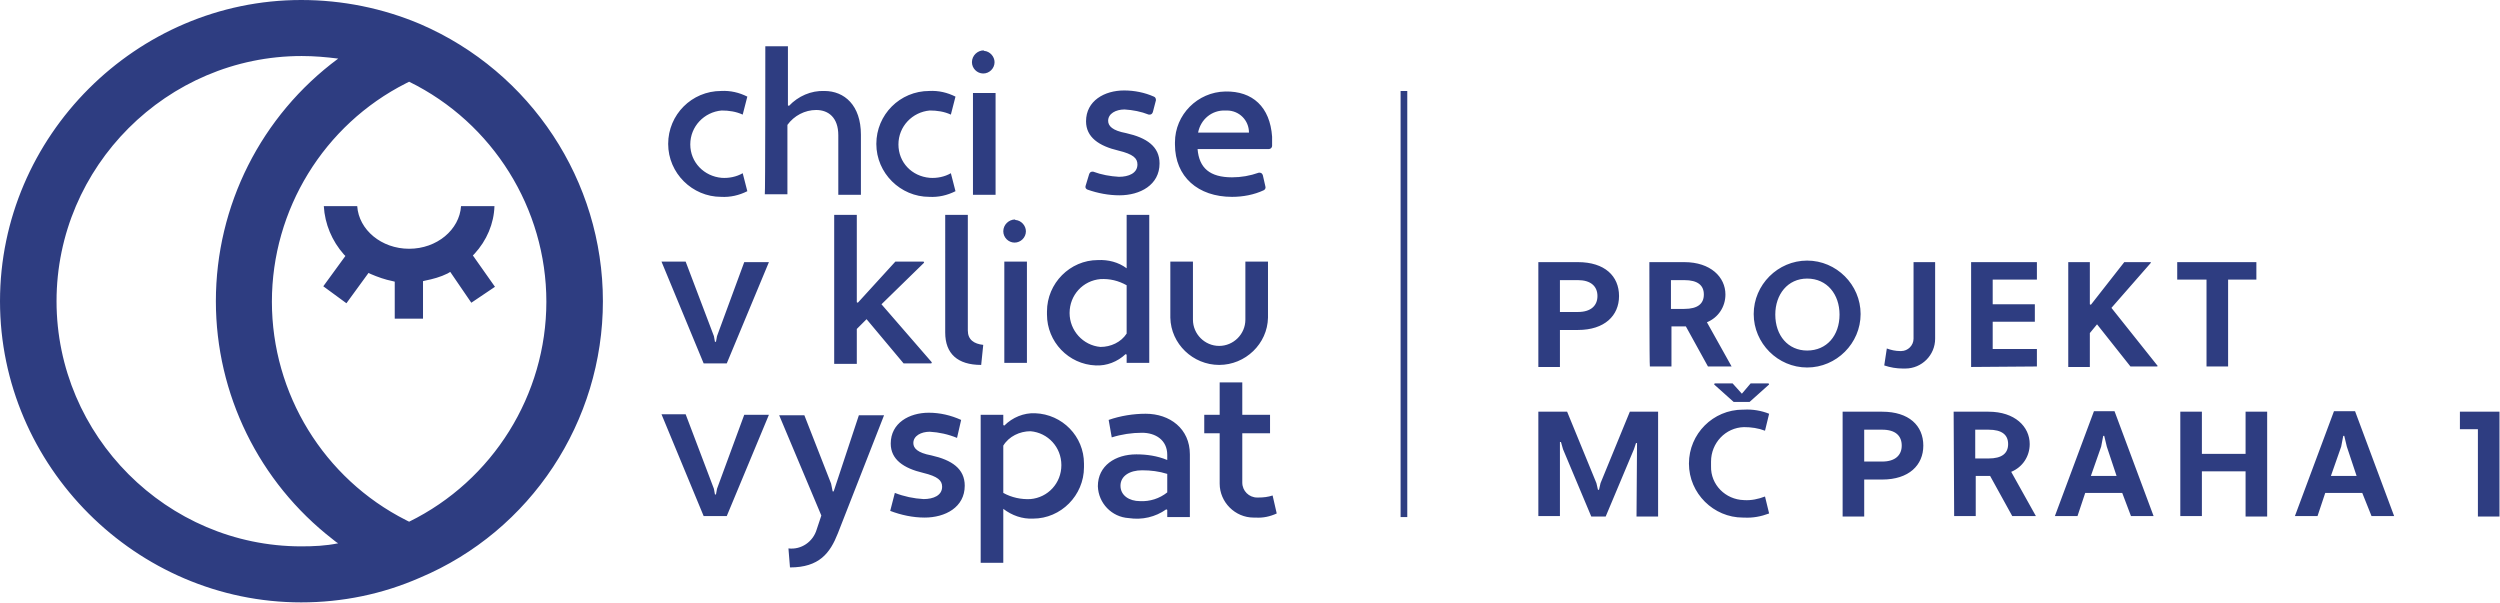 <svg xmlns="http://www.w3.org/2000/svg" xmlns:xlink="http://www.w3.org/1999/xlink" id="Vrstva_1" x="0px" y="0px" width="486.4px" height="117.3px" viewBox="0 0 486.4 117.3" style="enable-background:new 0 0 486.4 117.3;" xml:space="preserve"> <style type="text/css"> .st0{fill:#2E3D81;} </style> <path class="st0" d="M299.3,51h7.7c5.2,0,8,2.7,8,6.6c0,3.8-2.8,6.6-8,6.6h-3.5v7.2h-4.2V51z M303.5,54.4v6.3h3.5 c2.6,0,3.8-1.3,3.8-3.1c0-1.9-1.3-3.1-3.8-3.1H303.5z M320.9,51h6.8c5.1,0,8,2.9,8,6.3c0,2.4-1.4,4.5-3.6,5.4l4.8,8.6h-4.6l-4.3-7.8 h-2.8v7.8h-4.2C320.9,71.3,320.9,51,320.9,51z M325.1,54.4v5.7h2.6c2.6,0,3.8-1,3.8-2.8c0-1.8-1.2-2.8-3.8-2.8H325.1z M351.6,50.7 L351.6,50.7c5.7,0,10.4,4.7,10.4,10.4c0,0,0,0,0,0c0,5.7-4.7,10.4-10.4,10.4c-5.7,0-10.4-4.7-10.4-10.4 C341.2,55.4,345.9,50.7,351.6,50.7L351.6,50.7z M351.6,68.2c3.8,0,6.3-2.9,6.3-7c0-3.9-2.4-7-6.3-7c-3.8,0-6.2,3.1-6.2,7 C345.4,65.3,347.9,68.2,351.6,68.2L351.6,68.2z M372.3,51h4.2v14.6c0,0.1,0,0.2,0,0.3c0,3.2-2.6,5.8-5.8,5.8c-0.2,0-0.3,0-0.5,0 c-1.2,0-2.4-0.2-3.6-0.6l0.5-3.3c0.8,0.3,1.7,0.5,2.6,0.5c0.1,0,0.1,0,0.2,0c1.3,0,2.4-1.1,2.4-2.4c0-0.1,0-0.2,0-0.3L372.3,51 L372.3,51z M383.5,71.4V51h12.8v3.4h-8.6v4.8h8.2v3.4h-8.2v5.3h8.6v3.4L383.5,71.4L383.5,71.4z M408,63.1l-1.4,1.7v6.6h-4.2V51h4.2 v8.2l0.2,0.1l6.5-8.3h5.1l0.1,0.1l-7.7,8.8l9,11.3l-0.1,0.1h-5.2L408,63.1L408,63.1z M433.5,54.4v16.9h-4.2V54.4h-5.7V51H439v3.4 L433.5,54.4L433.5,54.4z M318.5,86.2l-0.2,0l-0.4,1.2l-5.5,13.1h-2.8l-5.5-13.1l-0.4-1.4l-0.2,0v14.4h-4.2V80.1h5.6l5.7,13.9 l0.3,1.3h0.2l0.3-1.3l5.7-13.9h5.5v20.4h-4.2L318.5,86.2L318.5,86.2z M339.3,97.3c1.4,0.1,2.8-0.2,4.1-0.7l0.8,3.3 c-1.6,0.6-3.2,0.9-4.9,0.8c-0.1,0-0.1,0-0.2,0c-5.7,0-10.5-4.7-10.5-10.5s4.7-10.5,10.5-10.5c0.1,0,0.1,0,0.2,0 c1.7-0.1,3.4,0.2,4.9,0.8l-0.8,3.3c-1.3-0.5-2.7-0.7-4.1-0.7c-3.6,0.1-6.4,3.1-6.4,6.7c0,0.1,0,0.2,0,0.4c0,0.2,0,0.3,0,0.5 C332.8,94.3,335.7,97.2,339.3,97.3L339.3,97.3L339.3,97.3z M340.6,74.6h3.5l0.1,0.2l-3.8,3.4h-3.1l-3.8-3.4l0.1-0.2h3.5l1.8,2 L340.6,74.6z M358.5,80.1h7.7c5.2,0,8,2.7,8,6.6c0,3.8-2.8,6.6-8,6.6h-3.5v7.2h-4.2V80.1z M362.7,83.5v6.3h3.5 c2.6,0,3.8-1.3,3.8-3.1c0-1.9-1.2-3.1-3.8-3.1H362.7z M380.1,80.1h6.8c5.1,0,8,2.9,8,6.3c0,2.4-1.4,4.5-3.6,5.4l4.8,8.6h-4.6 l-4.3-7.8h-2.8v7.8h-4.2L380.1,80.1L380.1,80.1z M384.3,83.5v5.7h2.6c2.6,0,3.8-1,3.8-2.8c0-1.8-1.2-2.8-3.8-2.8H384.3z M412.9,95.9 h-7.2l-1.5,4.5h-4.4l7.6-20.4h4l7.6,20.4h-4.4L412.9,95.9L412.9,95.9z M406.8,92.6h5l-1.9-5.7l-0.5-2.1h-0.2l-0.4,2.1L406.8,92.6z M436.9,91.7h-8.5v8.7h-4.2V80.1h4.2v8.2h8.5v-8.2h4.2v20.4h-4.2V91.7z M459.6,95.9h-7.2l-1.5,4.5h-4.4l7.6-20.4h4.1l7.6,20.4h-4.4 L459.6,95.9z M453.5,92.6h5l-1.9-5.7l-0.5-2.1h-0.2l-0.4,2.1L453.5,92.6z M482.2,83.5h-3.6v-3.4h7.7v20.4h-4.2V83.5z M87.6,52.9 l4.1,6l4.6-3.1L92,49.7l0.3-0.3c2.4-2.6,3.8-5.9,3.9-9.3h-6.5c-0.3,4.6-4.7,8.3-10.1,8.3s-9.8-3.7-10.1-8.3H63 c0.2,3.5,1.6,6.8,3.9,9.4l0.3,0.3l-4.3,5.9l4.5,3.3l4.3-5.9l0.4,0.2c1.4,0.6,2.8,1.1,4.3,1.4l0.4,0.1V62h5.5v-7.3l0.4-0.1 c1.5-0.3,3-0.7,4.4-1.4L87.6,52.9L87.6,52.9z M117.3,58.6c0-23.4-14-44.6-35.5-53.9C74.5,1.6,66.6,0,58.6,0C26.5,0,0,26.5,0,58.6 s26.5,58.6,58.6,58.6c8,0,15.8-1.6,23.1-4.8C103.3,103.3,117.3,82,117.3,58.6L117.3,58.6L117.3,58.6z M58.6,106.3 C32.5,106.3,11,84.8,11,58.6c0-26.2,21.5-47.7,47.7-47.7c2.4,0,4.7,0.2,7.1,0.5C50.8,22.5,42,40,42,58.6c0,18.1,8.4,35.2,22.7,46.3 c0.4,0.3,0.7,0.6,1.1,0.8C63.4,106.2,61,106.3,58.6,106.3L58.6,106.3z M79.6,101.5c-0.2-0.1-0.4-0.2-0.6-0.3 c-16-8.1-26.1-24.6-26.1-42.5c0-17.9,10.1-34.4,26.1-42.5l0.6-0.3c16.3,8,26.7,24.7,26.7,42.8C106.3,76.8,95.9,93.5,79.6,101.5 L79.6,101.5L79.6,101.5z M140.4,34.6c1.4,0.1,2.9-0.2,4.1-0.9l0.9,3.5c-1.6,0.8-3.3,1.2-5.1,1.1c-5.6,0-10.3-4.6-10.3-10.3 s4.6-10.3,10.3-10.3c1.8-0.1,3.5,0.3,5.1,1.1l-0.9,3.5c-1.3-0.6-2.7-0.8-4.1-0.8c-3.4,0.3-6.1,3.1-6.1,6.6S137,34.3,140.4,34.6 C140.4,34.6,140.4,34.6,140.4,34.6z M148.9,9h4.4v11.5l0.2,0.1c1.8-1.9,4.3-3,6.9-2.9c3.9,0,7.1,2.8,7.1,8.5v11.7h-4.4V26.3 c0-3.4-1.9-4.9-4.3-4.9c-2.2,0-4.3,1.1-5.6,2.9v13.5h-4.4C148.9,37.9,148.9,9,148.9,9z M180.9,34.6c1.4,0.1,2.9-0.2,4.1-0.9l0.9,3.5 c-1.6,0.8-3.3,1.2-5.1,1.1c-5.6,0-10.3-4.6-10.3-10.3s4.6-10.3,10.3-10.3c1.8-0.1,3.5,0.3,5.1,1.1l-0.9,3.5 c-1.3-0.6-2.7-0.8-4.1-0.8c-3.4,0.3-6.1,3.1-6.1,6.6S177.4,34.3,180.9,34.6L180.9,34.6z M191.5,9.9c1.1,0.1,2,1.1,2,2.2 c0,1.2-1,2.2-2.2,2.2c-1.2,0-2.2-1-2.2-2.2c0-1.3,1.1-2.3,2.3-2.3C191.4,9.9,191.4,9.9,191.5,9.9z M189.3,18.1h4.4v19.8h-4.4 C189.3,37.9,189.3,18.1,189.3,18.1z M211.9,33.9c0.1-0.3,0.3-0.5,0.6-0.5c0.1,0,0.1,0,0.2,0c1.6,0.6,3.3,0.9,5,1 c1.9,0,3.6-0.7,3.6-2.4c0-1.2-0.8-2-3.7-2.7c-3.8-0.9-6.3-2.6-6.3-5.7c0-4,3.6-6,7.4-6c2,0,4,0.4,5.8,1.2c0.3,0.1,0.4,0.4,0.4,0.7 l-0.6,2.3c-0.1,0.3-0.3,0.5-0.6,0.5c-0.1,0-0.1,0-0.2,0c-1.5-0.6-3.1-0.9-4.7-1c-1.7,0-3.2,0.8-3.2,2.2c0,1,0.8,1.9,3.5,2.4 c4,0.9,6.5,2.6,6.5,5.9c0,4.2-3.8,6.2-7.8,6.2c-2.1,0-4.2-0.4-6.2-1.1c-0.3-0.1-0.5-0.4-0.4-0.7L211.9,33.9L211.9,33.9z M247.5,26.6 v1.8c0,0.3-0.3,0.6-0.6,0.6H233c0.3,3.7,2.4,5.5,6.7,5.5c1.8,0,3.5-0.3,5.2-0.9c0.1,0,0.2,0,0.2,0c0.3,0,0.5,0.2,0.6,0.5l0.5,2.2 c0.1,0.3-0.1,0.6-0.3,0.7c-1.9,0.9-4.1,1.3-6.2,1.3c-6.6,0-11.1-3.9-11.1-10.2c0-0.1,0-0.3,0-0.4c0-5.4,4.4-9.8,9.8-9.9 C243.7,17.7,247.1,20.8,247.5,26.6L247.5,26.6L247.5,26.6z M233.1,25.8h9.9c0,0,0,0,0,0c0-2.4-1.9-4.3-4.3-4.3c-0.1,0-0.2,0-0.3,0 C235.8,21.4,233.6,23.2,233.1,25.8L233.1,25.8z M138.9,65.4l0.2,1.1h0.2l0.2-1.1l5.3-14.4h4.8l-8.2,19.7h-4.5l-8.2-19.8h4.7 L138.9,65.4L138.9,65.4z M168.6,62.1l-1.9,1.9v6.8h-4.4V41.8h4.4v17l0.2,0.1l7.3-8h5.5l0.1,0.2l-8.3,8.1l9.8,11.3l-0.1,0.2h-5.4 L168.6,62.1L168.6,62.1z M190.9,71c-4.6,0-7-2.2-7-6.3V41.8h4.4v22.5c0,1.8,1.2,2.6,3,2.8L190.9,71z M197.6,42.8 c1.1,0.1,2,1.1,2,2.2c0,1.2-1,2.2-2.2,2.2c-1.2,0-2.2-1-2.2-2.2c0-1.3,1.1-2.3,2.3-2.3C197.5,42.8,197.5,42.8,197.6,42.8 C197.6,42.8,197.6,42.8,197.6,42.8z M195.4,50.9h4.4v19.7h-4.4V50.9z M219.2,52.2V41.8h4.4v28.8h-4.4V69l-0.2-0.1 c-1.6,1.5-3.7,2.3-5.8,2.2c-5.3-0.2-9.5-4.6-9.5-9.9c0-0.1,0-0.3,0-0.4c0-0.1,0-0.2,0-0.2c0-5.5,4.5-10,9.9-10 C215.6,50.5,217.6,51,219.2,52.2L219.2,52.2L219.2,52.2z M219.2,64.9v-9.4c-1.6-0.9-3.3-1.3-5.1-1.2c-3.4,0.3-6,3.1-6,6.6 c0,3.4,2.6,6.3,6,6.6C216.1,67.5,218.1,66.6,219.2,64.9L219.2,64.9L219.2,64.9z M246.7,61.8c-0.1,5.1-4.4,9.2-9.5,9.2 s-9.4-4.1-9.5-9.2V50.9h4.4v10.9c0,0.1,0,0.3,0,0.4c0,2.8,2.3,5.1,5.1,5.1s5.1-2.3,5.1-5.1c0-0.1,0-0.3,0-0.4V50.9h4.4L246.7,61.8 L246.7,61.8z M138.9,95.1l0.2,1.1h0.2l0.2-1.1l5.3-14.4h4.8l-8.2,19.7h-4.5l-8.2-19.8h4.7L138.9,95.1L138.9,95.1z M161.7,94.1 l0.3,1.5h0.2l4.9-14.8h4.9l-9,23c-1.5,3.8-3.6,6.6-9.3,6.6l-0.3-3.7c2.5,0.3,4.8-1.3,5.5-3.7l0.9-2.7l-8.2-19.5h4.9L161.7,94.1 L161.7,94.1z M174.1,95.9c1.8,0.7,3.7,1.1,5.6,1.2c1.9,0,3.6-0.7,3.6-2.4c0-1.2-0.8-2-3.7-2.7c-3.8-0.9-6.3-2.6-6.3-5.7 c0-4,3.6-6,7.4-6c2.2,0,4.3,0.5,6.3,1.4l-0.8,3.5c-1.7-0.7-3.5-1.1-5.3-1.2c-1.7,0-3.2,0.8-3.2,2.2c0,1,0.8,1.9,3.5,2.4 c4,0.9,6.5,2.6,6.5,5.9c0,4.2-3.8,6.2-7.8,6.2c-2.3,0-4.6-0.5-6.7-1.3L174.1,95.9L174.1,95.9z M195.2,99v10.5h-4.4V80.7h4.4v2 l0.2,0.1c1.6-1.6,3.8-2.5,6-2.4c5.3,0.2,9.5,4.5,9.5,9.8c0,0.1,0,0.3,0,0.4c0,0.1,0,0.2,0,0.3c0,5.5-4.5,10-9.9,10 C198.9,101,196.9,100.3,195.2,99L195.2,99L195.2,99z M195.2,86.7v9.2c1.6,0.9,3.5,1.3,5.3,1.2c3.4-0.3,6-3.1,6-6.6s-2.6-6.3-6-6.6 C198.4,83.9,196.3,84.9,195.2,86.7L195.2,86.7L195.2,86.7z M227.1,99.2l-0.2-0.1c-2.1,1.5-4.7,2.1-7.3,1.7c-3.3-0.2-5.9-2.9-6-6.2 c0-4,3.4-6.2,7.5-6.2c2,0,4.1,0.3,6,1.1v-1c0-2.9-2.3-4.3-4.9-4.3c-2,0-4,0.3-5.9,0.9l-0.6-3.4c2.3-0.8,4.8-1.2,7.2-1.2 c4.7,0,8.6,2.9,8.6,7.9v12.2h-4.4V99.2L227.1,99.2z M227.1,95.8v-3.6c-1.6-0.5-3.2-0.7-4.9-0.7c-2.4,0-4.2,1.1-4.2,3s1.7,3,3.8,3 C223.7,97.6,225.6,97,227.1,95.8L227.1,95.8z M234.3,80.7h3v-6.3h4.4v6.3h5.4v3.6h-5.4v9.2c0,0.1,0,0.3,0,0.4c0,1.6,1.3,2.9,2.9,2.9 c0.1,0,0.1,0,0.2,0c1,0,1.9-0.1,2.8-0.4l0.8,3.5c-1.3,0.6-2.7,0.9-4.1,0.8c-0.1,0-0.3,0-0.4,0c-3.6,0-6.6-3-6.6-6.6 c0-0.1,0-0.3,0-0.4v-9.4h-3L234.3,80.7L234.3,80.7z M273.8,17.7h-1.3v82.9h1.3V17.7z"></path> </svg>